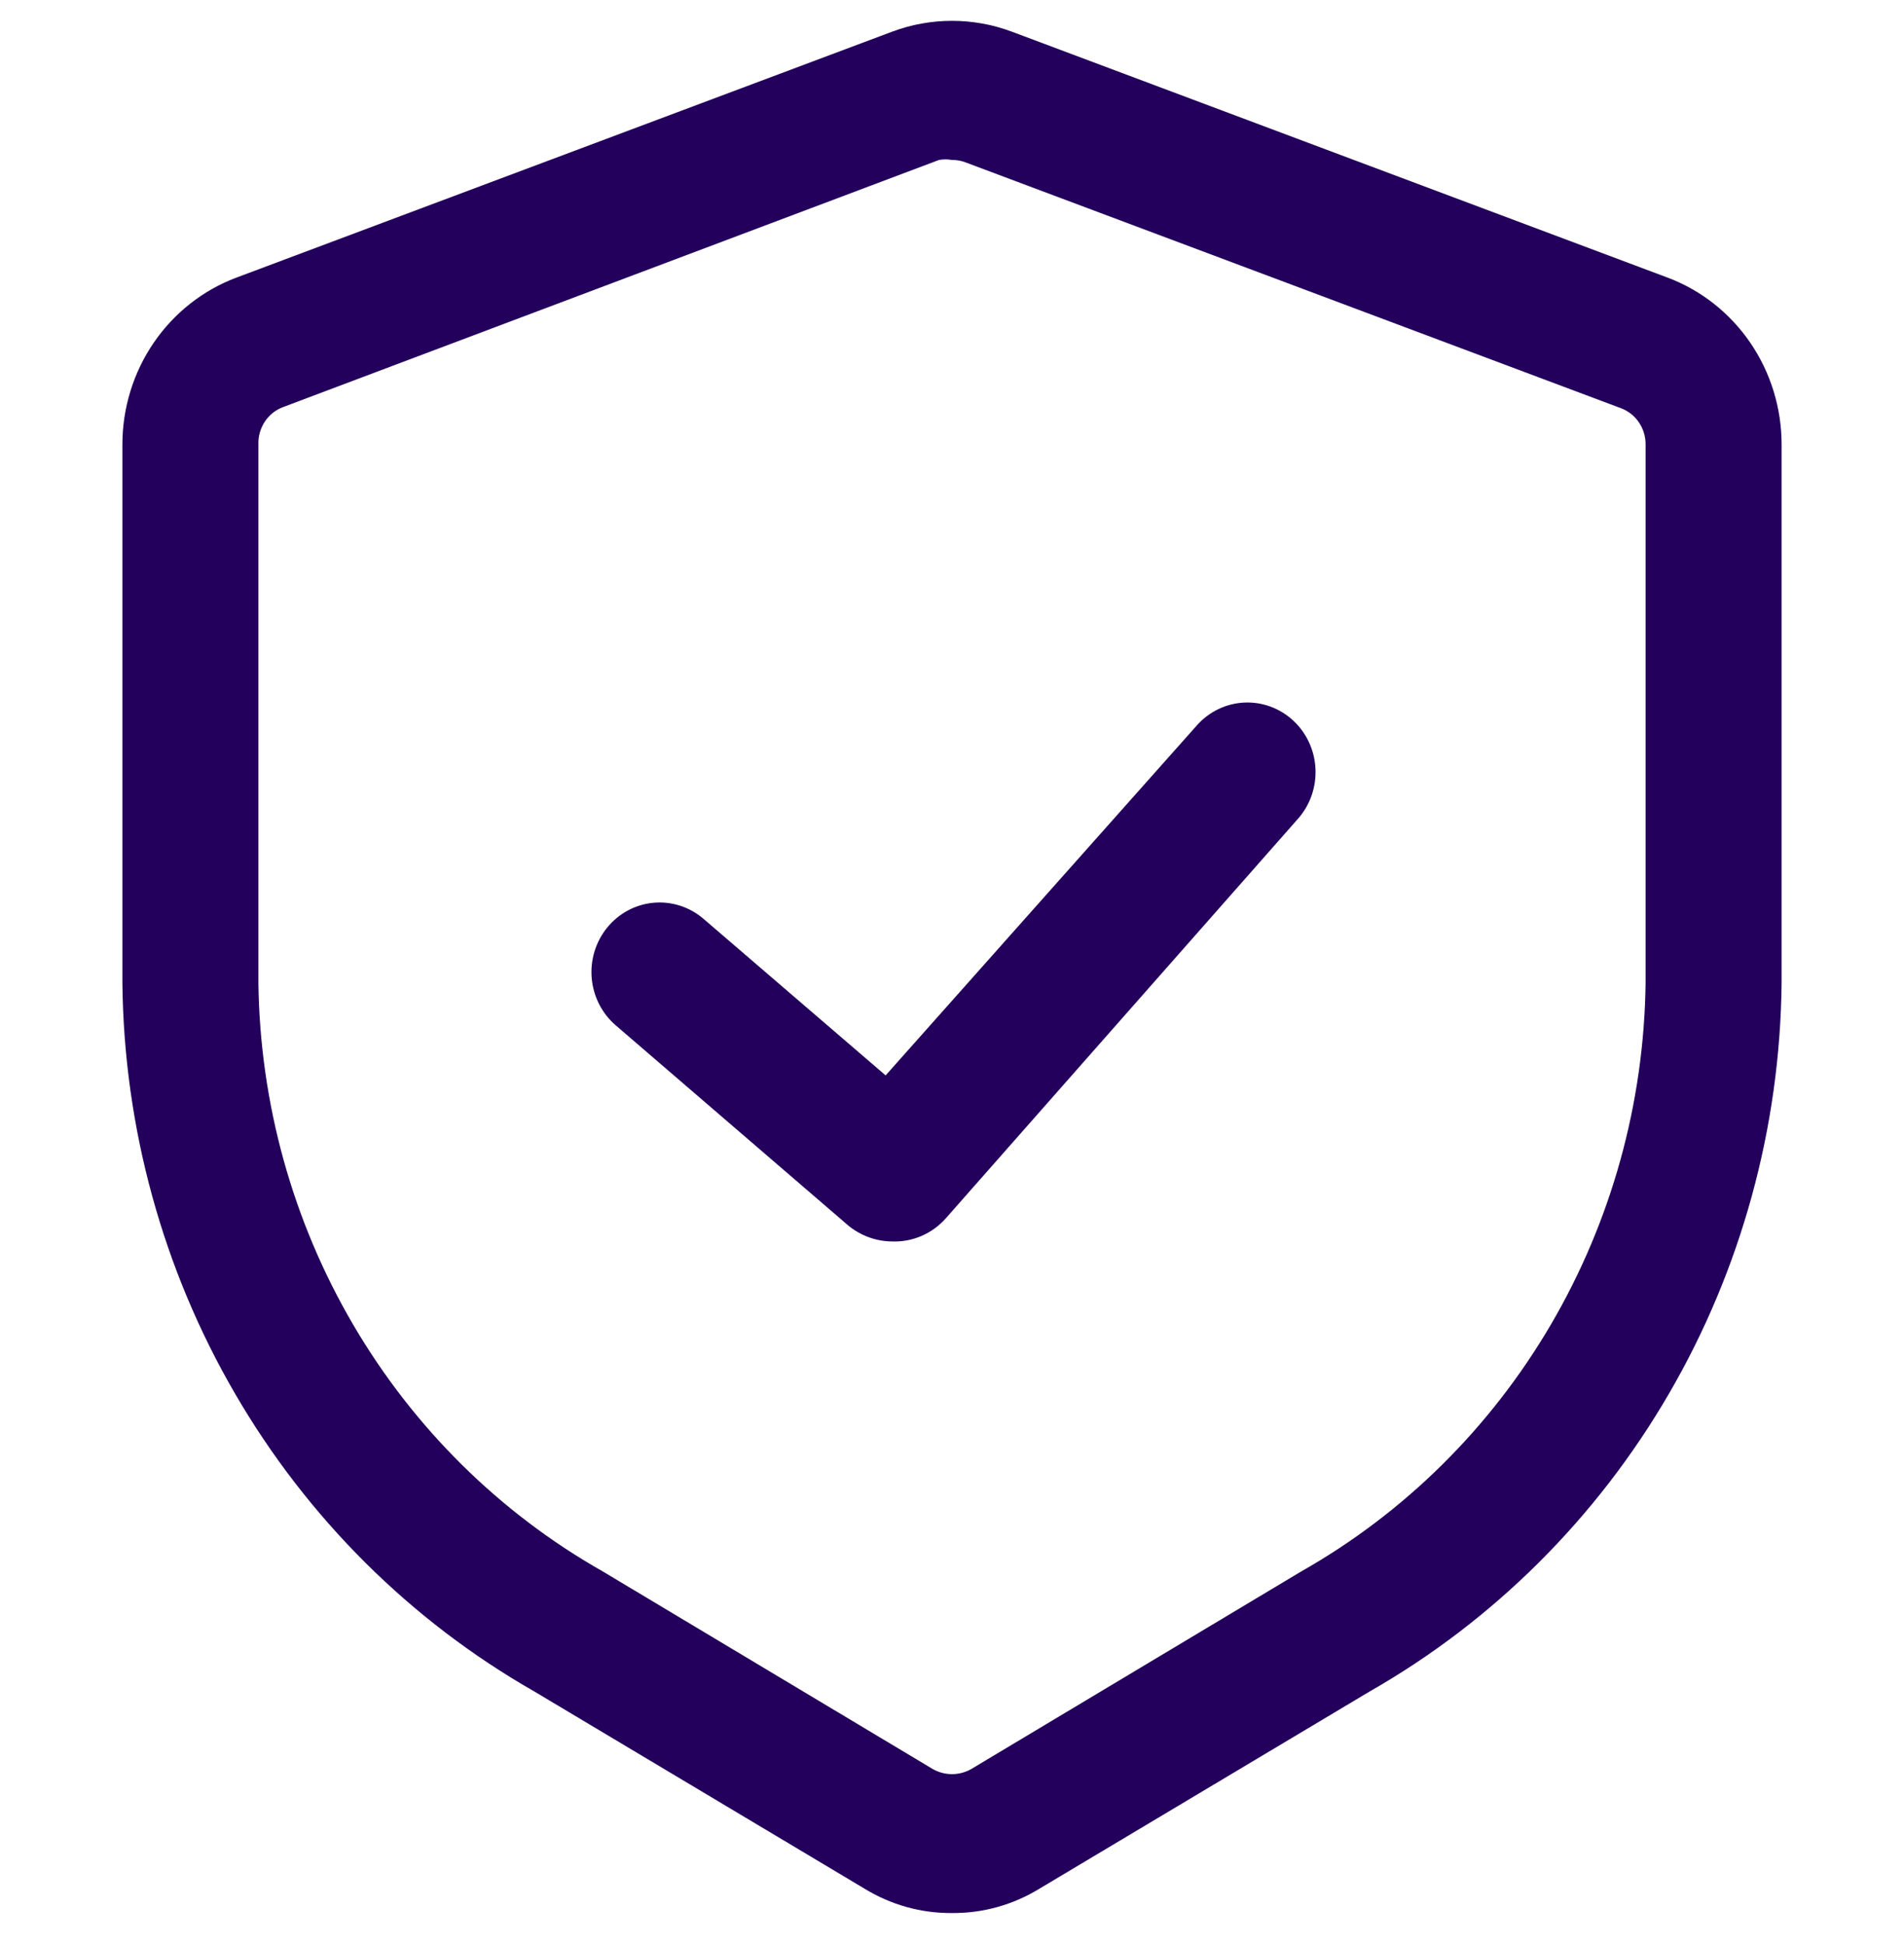 <?xml version="1.0" encoding="UTF-8"?> <svg xmlns="http://www.w3.org/2000/svg" width="141" height="144" viewBox="0 0 141 144" fill="none"><path d="M70.5 141.696C68.216 141.716 65.971 141.089 64.014 139.886L39.561 125.28C30.406 120.051 22.765 112.447 17.411 103.236C12.056 94.026 9.177 83.534 9.064 72.823V32.914C9.065 30.225 9.873 27.601 11.378 25.394C12.883 23.187 15.014 21.504 17.484 20.571L66.069 2.345C68.93 1.275 72.07 1.275 74.931 2.345L123.516 20.571C125.986 21.504 128.117 23.187 129.622 25.394C131.127 27.601 131.935 30.225 131.936 32.914V72.823C131.823 83.534 128.944 94.026 123.59 103.236C118.235 112.447 110.594 120.051 101.439 125.28L76.986 139.886C75.029 141.089 72.784 141.716 70.5 141.696ZM70.5 11.849C70.18 11.79 69.853 11.79 69.533 11.849L20.949 30.158C20.401 30.365 19.932 30.742 19.606 31.237C19.281 31.732 19.116 32.319 19.136 32.914V72.823C19.253 81.736 21.672 90.459 26.15 98.109C30.628 105.76 37.005 112.068 44.637 116.393L69.09 131.04C69.522 131.281 70.007 131.408 70.5 131.408C70.993 131.408 71.478 131.281 71.91 131.04L96.364 116.393C103.995 112.068 110.372 105.76 114.85 98.109C119.328 90.459 121.748 81.736 121.864 72.823V32.914C121.867 32.333 121.694 31.764 121.37 31.286C121.046 30.807 120.586 30.442 120.051 30.24L71.467 12.014C71.157 11.899 70.829 11.843 70.5 11.849Z" fill="#23005B"></path><path d="M66.069 91.954C64.88 91.946 63.729 91.526 62.805 90.761L45.603 75.95C44.578 75.071 43.936 73.813 43.819 72.451C43.702 71.089 44.119 69.736 44.979 68.688C45.839 67.641 47.071 66.985 48.405 66.865C49.738 66.746 51.064 67.172 52.09 68.05L65.585 79.653L88.629 53.733C89.526 52.718 90.781 52.109 92.119 52.039C93.456 51.97 94.766 52.446 95.759 53.362C96.753 54.279 97.349 55.561 97.417 56.927C97.485 58.292 97.019 59.63 96.122 60.645L70.017 90.267C69.517 90.823 68.905 91.261 68.224 91.553C67.542 91.844 66.807 91.981 66.069 91.954Z" fill="#23005B"></path></svg> 